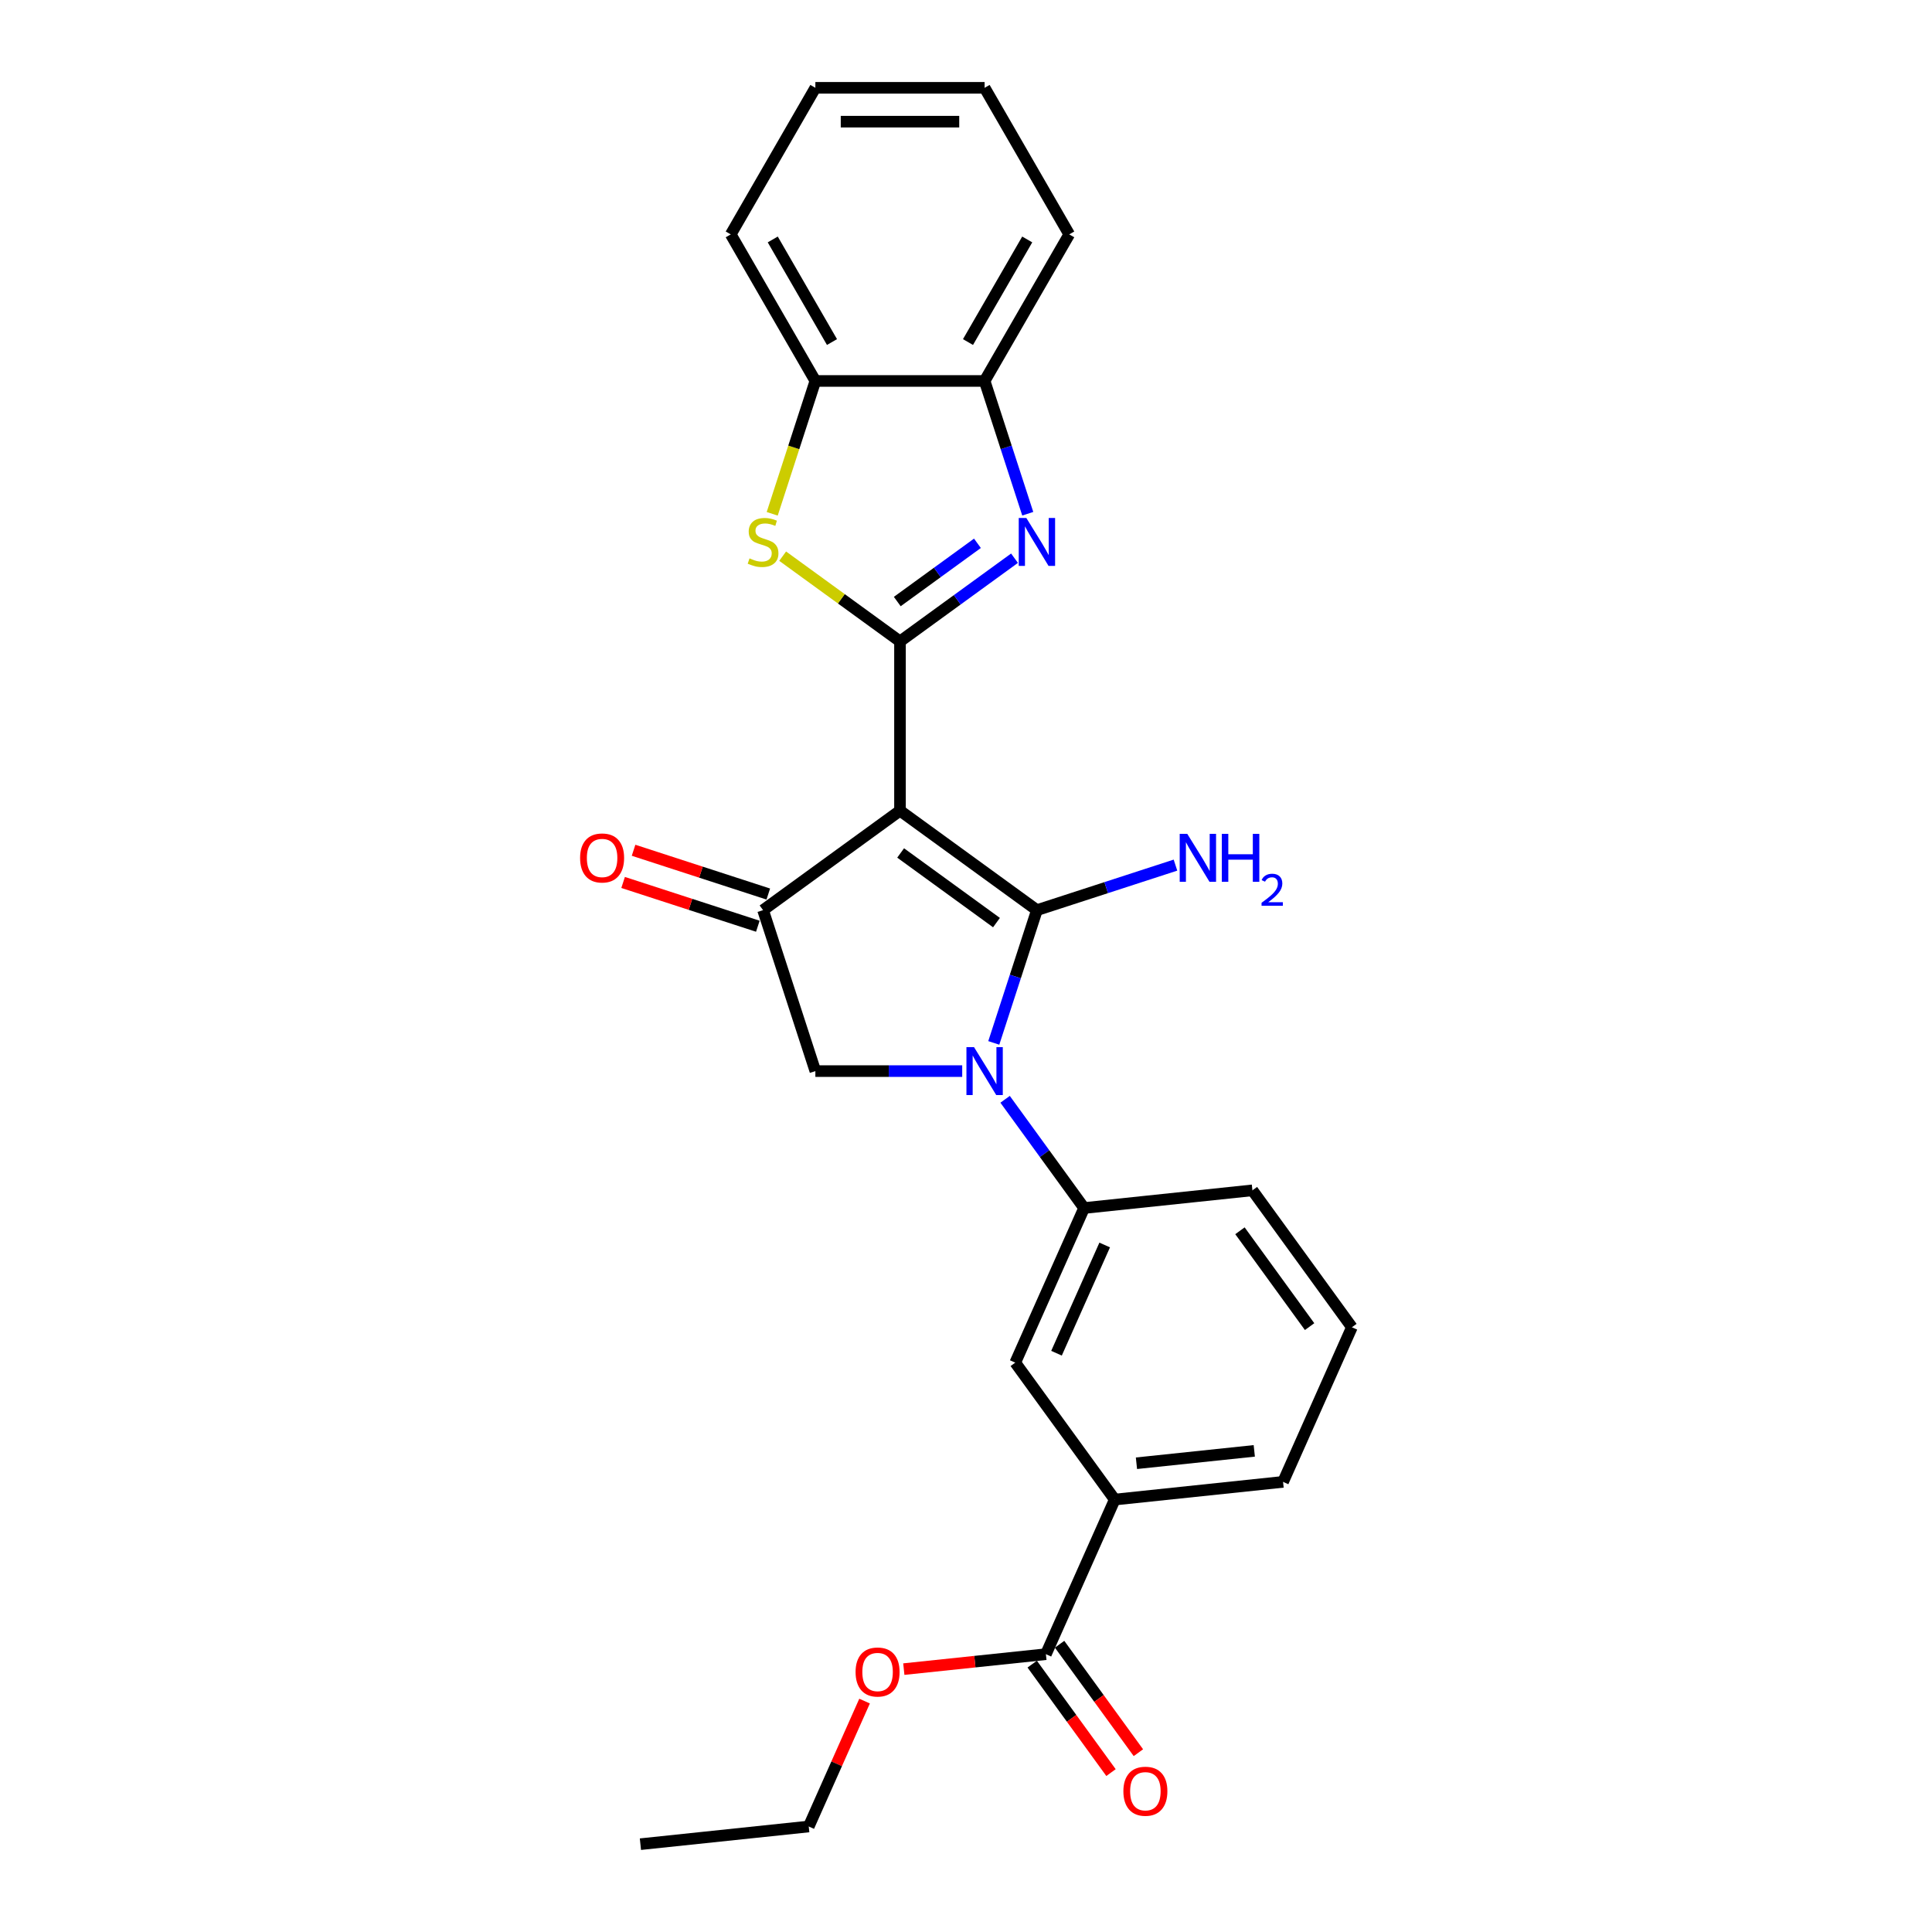 <?xml version='1.0' encoding='iso-8859-1'?>
<svg version='1.1' baseProfile='full'
              xmlns='http://www.w3.org/2000/svg'
                      xmlns:rdkit='http://www.rdkit.org/xml'
                      xmlns:xlink='http://www.w3.org/1999/xlink'
                  xml:space='preserve'
width='1000px' height='1000px' viewBox='0 0 1000 1000'>
<!-- END OF HEADER -->
<rect style='opacity:1.0;fill:#FFFFFF;stroke:none' width='1000' height='1000' x='0' y='0'> </rect>
<path class='bond-0' d='M 465.834,419.595 L 536.706,471.087' style='fill:none;fill-rule:evenodd;stroke:#000000;stroke-width:6px;stroke-linecap:butt;stroke-linejoin:miter;stroke-opacity:1' />
<path class='bond-0' d='M 466.167,441.493 L 515.777,477.537' style='fill:none;fill-rule:evenodd;stroke:#000000;stroke-width:6px;stroke-linecap:butt;stroke-linejoin:miter;stroke-opacity:1' />
<path class='bond-1' d='M 465.834,419.595 L 465.834,331.993' style='fill:none;fill-rule:evenodd;stroke:#000000;stroke-width:6px;stroke-linecap:butt;stroke-linejoin:miter;stroke-opacity:1' />
<path class='bond-4' d='M 465.834,419.595 L 394.962,471.087' style='fill:none;fill-rule:evenodd;stroke:#000000;stroke-width:6px;stroke-linecap:butt;stroke-linejoin:miter;stroke-opacity:1' />
<path class='bond-2' d='M 536.706,471.087 L 525.542,505.447' style='fill:none;fill-rule:evenodd;stroke:#000000;stroke-width:6px;stroke-linecap:butt;stroke-linejoin:miter;stroke-opacity:1' />
<path class='bond-2' d='M 525.542,505.447 L 514.378,539.807' style='fill:none;fill-rule:evenodd;stroke:#0000FF;stroke-width:6px;stroke-linecap:butt;stroke-linejoin:miter;stroke-opacity:1' />
<path class='bond-13' d='M 536.706,471.087 L 572.564,459.436' style='fill:none;fill-rule:evenodd;stroke:#000000;stroke-width:6px;stroke-linecap:butt;stroke-linejoin:miter;stroke-opacity:1' />
<path class='bond-13' d='M 572.564,459.436 L 608.422,447.785' style='fill:none;fill-rule:evenodd;stroke:#0000FF;stroke-width:6px;stroke-linecap:butt;stroke-linejoin:miter;stroke-opacity:1' />
<path class='bond-3' d='M 465.834,331.993 L 495.471,310.46' style='fill:none;fill-rule:evenodd;stroke:#000000;stroke-width:6px;stroke-linecap:butt;stroke-linejoin:miter;stroke-opacity:1' />
<path class='bond-3' d='M 495.471,310.46 L 525.108,288.928' style='fill:none;fill-rule:evenodd;stroke:#0000FF;stroke-width:6px;stroke-linecap:butt;stroke-linejoin:miter;stroke-opacity:1' />
<path class='bond-3' d='M 464.427,311.359 L 485.173,296.286' style='fill:none;fill-rule:evenodd;stroke:#000000;stroke-width:6px;stroke-linecap:butt;stroke-linejoin:miter;stroke-opacity:1' />
<path class='bond-3' d='M 485.173,296.286 L 505.918,281.213' style='fill:none;fill-rule:evenodd;stroke:#0000FF;stroke-width:6px;stroke-linecap:butt;stroke-linejoin:miter;stroke-opacity:1' />
<path class='bond-5' d='M 465.834,331.993 L 435.47,309.932' style='fill:none;fill-rule:evenodd;stroke:#000000;stroke-width:6px;stroke-linecap:butt;stroke-linejoin:miter;stroke-opacity:1' />
<path class='bond-5' d='M 435.47,309.932 L 405.107,287.872' style='fill:none;fill-rule:evenodd;stroke:#CCCC00;stroke-width:6px;stroke-linecap:butt;stroke-linejoin:miter;stroke-opacity:1' />
<path class='bond-7' d='M 520.239,568.996 L 540.683,597.135' style='fill:none;fill-rule:evenodd;stroke:#0000FF;stroke-width:6px;stroke-linecap:butt;stroke-linejoin:miter;stroke-opacity:1' />
<path class='bond-7' d='M 540.683,597.135 L 561.127,625.273' style='fill:none;fill-rule:evenodd;stroke:#000000;stroke-width:6px;stroke-linecap:butt;stroke-linejoin:miter;stroke-opacity:1' />
<path class='bond-26' d='M 498.037,554.401 L 460.035,554.401' style='fill:none;fill-rule:evenodd;stroke:#0000FF;stroke-width:6px;stroke-linecap:butt;stroke-linejoin:miter;stroke-opacity:1' />
<path class='bond-26' d='M 460.035,554.401 L 422.033,554.401' style='fill:none;fill-rule:evenodd;stroke:#000000;stroke-width:6px;stroke-linecap:butt;stroke-linejoin:miter;stroke-opacity:1' />
<path class='bond-8' d='M 531.964,265.907 L 520.8,231.547' style='fill:none;fill-rule:evenodd;stroke:#0000FF;stroke-width:6px;stroke-linecap:butt;stroke-linejoin:miter;stroke-opacity:1' />
<path class='bond-8' d='M 520.8,231.547 L 509.635,197.186' style='fill:none;fill-rule:evenodd;stroke:#000000;stroke-width:6px;stroke-linecap:butt;stroke-linejoin:miter;stroke-opacity:1' />
<path class='bond-6' d='M 394.962,471.087 L 422.033,554.401' style='fill:none;fill-rule:evenodd;stroke:#000000;stroke-width:6px;stroke-linecap:butt;stroke-linejoin:miter;stroke-opacity:1' />
<path class='bond-14' d='M 397.669,462.755 L 362.801,451.426' style='fill:none;fill-rule:evenodd;stroke:#000000;stroke-width:6px;stroke-linecap:butt;stroke-linejoin:miter;stroke-opacity:1' />
<path class='bond-14' d='M 362.801,451.426 L 327.933,440.096' style='fill:none;fill-rule:evenodd;stroke:#FF0000;stroke-width:6px;stroke-linecap:butt;stroke-linejoin:miter;stroke-opacity:1' />
<path class='bond-14' d='M 392.255,479.418 L 357.387,468.089' style='fill:none;fill-rule:evenodd;stroke:#000000;stroke-width:6px;stroke-linecap:butt;stroke-linejoin:miter;stroke-opacity:1' />
<path class='bond-14' d='M 357.387,468.089 L 322.519,456.759' style='fill:none;fill-rule:evenodd;stroke:#FF0000;stroke-width:6px;stroke-linecap:butt;stroke-linejoin:miter;stroke-opacity:1' />
<path class='bond-9' d='M 399.693,265.942 L 410.863,231.564' style='fill:none;fill-rule:evenodd;stroke:#CCCC00;stroke-width:6px;stroke-linecap:butt;stroke-linejoin:miter;stroke-opacity:1' />
<path class='bond-9' d='M 410.863,231.564 L 422.033,197.186' style='fill:none;fill-rule:evenodd;stroke:#000000;stroke-width:6px;stroke-linecap:butt;stroke-linejoin:miter;stroke-opacity:1' />
<path class='bond-11' d='M 561.127,625.273 L 525.496,705.302' style='fill:none;fill-rule:evenodd;stroke:#000000;stroke-width:6px;stroke-linecap:butt;stroke-linejoin:miter;stroke-opacity:1' />
<path class='bond-11' d='M 571.788,644.404 L 546.846,700.424' style='fill:none;fill-rule:evenodd;stroke:#000000;stroke-width:6px;stroke-linecap:butt;stroke-linejoin:miter;stroke-opacity:1' />
<path class='bond-17' d='M 561.127,625.273 L 648.249,616.116' style='fill:none;fill-rule:evenodd;stroke:#000000;stroke-width:6px;stroke-linecap:butt;stroke-linejoin:miter;stroke-opacity:1' />
<path class='bond-20' d='M 509.635,197.186 L 553.437,121.32' style='fill:none;fill-rule:evenodd;stroke:#000000;stroke-width:6px;stroke-linecap:butt;stroke-linejoin:miter;stroke-opacity:1' />
<path class='bond-20' d='M 501.032,177.046 L 531.693,123.94' style='fill:none;fill-rule:evenodd;stroke:#000000;stroke-width:6px;stroke-linecap:butt;stroke-linejoin:miter;stroke-opacity:1' />
<path class='bond-27' d='M 509.635,197.186 L 422.033,197.186' style='fill:none;fill-rule:evenodd;stroke:#000000;stroke-width:6px;stroke-linecap:butt;stroke-linejoin:miter;stroke-opacity:1' />
<path class='bond-21' d='M 422.033,197.186 L 378.232,121.32' style='fill:none;fill-rule:evenodd;stroke:#000000;stroke-width:6px;stroke-linecap:butt;stroke-linejoin:miter;stroke-opacity:1' />
<path class='bond-21' d='M 430.636,177.046 L 399.975,123.94' style='fill:none;fill-rule:evenodd;stroke:#000000;stroke-width:6px;stroke-linecap:butt;stroke-linejoin:miter;stroke-opacity:1' />
<path class='bond-10' d='M 541.356,856.203 L 576.987,776.174' style='fill:none;fill-rule:evenodd;stroke:#000000;stroke-width:6px;stroke-linecap:butt;stroke-linejoin:miter;stroke-opacity:1' />
<path class='bond-15' d='M 534.269,861.352 L 554.662,889.42' style='fill:none;fill-rule:evenodd;stroke:#000000;stroke-width:6px;stroke-linecap:butt;stroke-linejoin:miter;stroke-opacity:1' />
<path class='bond-15' d='M 554.662,889.42 L 575.055,917.489' style='fill:none;fill-rule:evenodd;stroke:#FF0000;stroke-width:6px;stroke-linecap:butt;stroke-linejoin:miter;stroke-opacity:1' />
<path class='bond-15' d='M 548.443,851.054 L 568.836,879.122' style='fill:none;fill-rule:evenodd;stroke:#000000;stroke-width:6px;stroke-linecap:butt;stroke-linejoin:miter;stroke-opacity:1' />
<path class='bond-15' d='M 568.836,879.122 L 589.229,907.191' style='fill:none;fill-rule:evenodd;stroke:#FF0000;stroke-width:6px;stroke-linecap:butt;stroke-linejoin:miter;stroke-opacity:1' />
<path class='bond-16' d='M 541.356,856.203 L 504.584,860.068' style='fill:none;fill-rule:evenodd;stroke:#000000;stroke-width:6px;stroke-linecap:butt;stroke-linejoin:miter;stroke-opacity:1' />
<path class='bond-16' d='M 504.584,860.068 L 467.812,863.933' style='fill:none;fill-rule:evenodd;stroke:#FF0000;stroke-width:6px;stroke-linecap:butt;stroke-linejoin:miter;stroke-opacity:1' />
<path class='bond-12' d='M 525.496,705.302 L 576.987,776.174' style='fill:none;fill-rule:evenodd;stroke:#000000;stroke-width:6px;stroke-linecap:butt;stroke-linejoin:miter;stroke-opacity:1' />
<path class='bond-29' d='M 576.987,776.174 L 664.11,767.017' style='fill:none;fill-rule:evenodd;stroke:#000000;stroke-width:6px;stroke-linecap:butt;stroke-linejoin:miter;stroke-opacity:1' />
<path class='bond-29' d='M 588.224,757.376 L 649.21,750.966' style='fill:none;fill-rule:evenodd;stroke:#000000;stroke-width:6px;stroke-linecap:butt;stroke-linejoin:miter;stroke-opacity:1' />
<path class='bond-22' d='M 447.502,880.48 L 433.052,912.934' style='fill:none;fill-rule:evenodd;stroke:#FF0000;stroke-width:6px;stroke-linecap:butt;stroke-linejoin:miter;stroke-opacity:1' />
<path class='bond-22' d='M 433.052,912.934 L 418.602,945.389' style='fill:none;fill-rule:evenodd;stroke:#000000;stroke-width:6px;stroke-linecap:butt;stroke-linejoin:miter;stroke-opacity:1' />
<path class='bond-19' d='M 648.249,616.116 L 699.741,686.988' style='fill:none;fill-rule:evenodd;stroke:#000000;stroke-width:6px;stroke-linecap:butt;stroke-linejoin:miter;stroke-opacity:1' />
<path class='bond-19' d='M 641.799,637.045 L 677.843,686.656' style='fill:none;fill-rule:evenodd;stroke:#000000;stroke-width:6px;stroke-linecap:butt;stroke-linejoin:miter;stroke-opacity:1' />
<path class='bond-18' d='M 664.11,767.017 L 699.741,686.988' style='fill:none;fill-rule:evenodd;stroke:#000000;stroke-width:6px;stroke-linecap:butt;stroke-linejoin:miter;stroke-opacity:1' />
<path class='bond-25' d='M 553.437,121.32 L 509.635,45.455' style='fill:none;fill-rule:evenodd;stroke:#000000;stroke-width:6px;stroke-linecap:butt;stroke-linejoin:miter;stroke-opacity:1' />
<path class='bond-24' d='M 378.232,121.32 L 422.033,45.455' style='fill:none;fill-rule:evenodd;stroke:#000000;stroke-width:6px;stroke-linecap:butt;stroke-linejoin:miter;stroke-opacity:1' />
<path class='bond-23' d='M 418.602,945.389 L 331.48,954.545' style='fill:none;fill-rule:evenodd;stroke:#000000;stroke-width:6px;stroke-linecap:butt;stroke-linejoin:miter;stroke-opacity:1' />
<path class='bond-28' d='M 422.033,45.455 L 509.635,45.455' style='fill:none;fill-rule:evenodd;stroke:#000000;stroke-width:6px;stroke-linecap:butt;stroke-linejoin:miter;stroke-opacity:1' />
<path class='bond-28' d='M 435.173,62.975 L 496.495,62.975' style='fill:none;fill-rule:evenodd;stroke:#000000;stroke-width:6px;stroke-linecap:butt;stroke-linejoin:miter;stroke-opacity:1' />
<path  class='atom-3' d='M 504.152 541.997
L 512.281 555.137
Q 513.087 556.434, 514.383 558.782
Q 515.68 561.129, 515.75 561.269
L 515.75 541.997
L 519.044 541.997
L 519.044 566.806
L 515.645 566.806
L 506.92 552.439
Q 505.904 550.757, 504.817 548.83
Q 503.766 546.903, 503.451 546.307
L 503.451 566.806
L 500.227 566.806
L 500.227 541.997
L 504.152 541.997
' fill='#0000FF'/>
<path  class='atom-4' d='M 531.222 268.097
L 539.352 281.237
Q 540.158 282.534, 541.454 284.881
Q 542.751 287.229, 542.821 287.369
L 542.821 268.097
L 546.115 268.097
L 546.115 292.906
L 542.716 292.906
L 533.99 278.539
Q 532.974 276.857, 531.888 274.93
Q 530.837 273.003, 530.521 272.407
L 530.521 292.906
L 527.298 292.906
L 527.298 268.097
L 531.222 268.097
' fill='#0000FF'/>
<path  class='atom-6' d='M 387.954 289.016
Q 388.234 289.121, 389.391 289.612
Q 390.547 290.103, 391.809 290.418
Q 393.105 290.698, 394.367 290.698
Q 396.714 290.698, 398.081 289.577
Q 399.448 288.421, 399.448 286.423
Q 399.448 285.057, 398.747 284.216
Q 398.081 283.375, 397.03 282.919
Q 395.979 282.464, 394.227 281.938
Q 392.019 281.272, 390.687 280.641
Q 389.391 280.011, 388.445 278.679
Q 387.534 277.348, 387.534 275.105
Q 387.534 271.986, 389.636 270.059
Q 391.774 268.132, 395.979 268.132
Q 398.852 268.132, 402.111 269.498
L 401.305 272.197
Q 398.326 270.97, 396.084 270.97
Q 393.666 270.97, 392.334 271.986
Q 391.003 272.967, 391.038 274.684
Q 391.038 276.016, 391.704 276.822
Q 392.404 277.628, 393.386 278.083
Q 394.402 278.539, 396.084 279.065
Q 398.326 279.765, 399.658 280.466
Q 400.989 281.167, 401.936 282.604
Q 402.917 284.005, 402.917 286.423
Q 402.917 289.857, 400.604 291.714
Q 398.326 293.537, 394.507 293.537
Q 392.299 293.537, 390.617 293.046
Q 388.97 292.59, 387.008 291.784
L 387.954 289.016
' fill='#CCCC00'/>
<path  class='atom-14' d='M 614.537 431.611
L 622.667 444.752
Q 623.472 446.048, 624.769 448.396
Q 626.066 450.744, 626.136 450.884
L 626.136 431.611
L 629.429 431.611
L 629.429 456.42
L 626.03 456.42
L 617.305 442.054
Q 616.289 440.372, 615.203 438.444
Q 614.152 436.517, 613.836 435.921
L 613.836 456.42
L 610.612 456.42
L 610.612 431.611
L 614.537 431.611
' fill='#0000FF'/>
<path  class='atom-14' d='M 632.408 431.611
L 635.772 431.611
L 635.772 442.159
L 648.457 442.159
L 648.457 431.611
L 651.821 431.611
L 651.821 456.42
L 648.457 456.42
L 648.457 444.962
L 635.772 444.962
L 635.772 456.42
L 632.408 456.42
L 632.408 431.611
' fill='#0000FF'/>
<path  class='atom-14' d='M 653.023 455.55
Q 653.625 454, 655.058 453.145
Q 656.492 452.266, 658.481 452.266
Q 660.956 452.266, 662.343 453.607
Q 663.731 454.949, 663.731 457.331
Q 663.731 459.759, 661.927 462.026
Q 660.146 464.292, 656.446 466.975
L 664.009 466.975
L 664.009 468.825
L 652.977 468.825
L 652.977 467.275
Q 656.03 465.101, 657.834 463.483
Q 659.661 461.864, 660.54 460.407
Q 661.418 458.95, 661.418 457.446
Q 661.418 455.874, 660.632 454.995
Q 659.846 454.116, 658.481 454.116
Q 657.163 454.116, 656.284 454.648
Q 655.405 455.18, 654.781 456.359
L 653.023 455.55
' fill='#0000FF'/>
<path  class='atom-15' d='M 300.259 444.086
Q 300.259 438.129, 303.203 434.8
Q 306.146 431.471, 311.647 431.471
Q 317.149 431.471, 320.092 434.8
Q 323.036 438.129, 323.036 444.086
Q 323.036 450.113, 320.057 453.547
Q 317.079 456.946, 311.647 456.946
Q 306.181 456.946, 303.203 453.547
Q 300.259 450.148, 300.259 444.086
M 311.647 454.143
Q 315.432 454.143, 317.464 451.62
Q 319.532 449.062, 319.532 444.086
Q 319.532 439.215, 317.464 436.762
Q 315.432 434.275, 311.647 434.275
Q 307.863 434.275, 305.796 436.727
Q 303.763 439.18, 303.763 444.086
Q 303.763 449.097, 305.796 451.62
Q 307.863 454.143, 311.647 454.143
' fill='#FF0000'/>
<path  class='atom-16' d='M 581.459 927.145
Q 581.459 921.188, 584.403 917.859
Q 587.346 914.53, 592.847 914.53
Q 598.349 914.53, 601.292 917.859
Q 604.236 921.188, 604.236 927.145
Q 604.236 933.172, 601.257 936.606
Q 598.279 940.005, 592.847 940.005
Q 587.381 940.005, 584.403 936.606
Q 581.459 933.207, 581.459 927.145
M 592.847 937.201
Q 596.632 937.201, 598.664 934.679
Q 600.732 932.121, 600.732 927.145
Q 600.732 922.274, 598.664 919.821
Q 596.632 917.333, 592.847 917.333
Q 589.063 917.333, 586.996 919.786
Q 584.963 922.239, 584.963 927.145
Q 584.963 932.156, 586.996 934.679
Q 589.063 937.201, 592.847 937.201
' fill='#FF0000'/>
<path  class='atom-17' d='M 442.845 865.43
Q 442.845 859.473, 445.789 856.144
Q 448.732 852.815, 454.233 852.815
Q 459.735 852.815, 462.678 856.144
Q 465.622 859.473, 465.622 865.43
Q 465.622 871.457, 462.643 874.891
Q 459.665 878.29, 454.233 878.29
Q 448.767 878.29, 445.789 874.891
Q 442.845 871.492, 442.845 865.43
M 454.233 875.487
Q 458.018 875.487, 460.05 872.964
Q 462.118 870.406, 462.118 865.43
Q 462.118 860.559, 460.05 858.106
Q 458.018 855.618, 454.233 855.618
Q 450.449 855.618, 448.382 858.071
Q 446.349 860.524, 446.349 865.43
Q 446.349 870.441, 448.382 872.964
Q 450.449 875.487, 454.233 875.487
' fill='#FF0000'/>
</svg>
